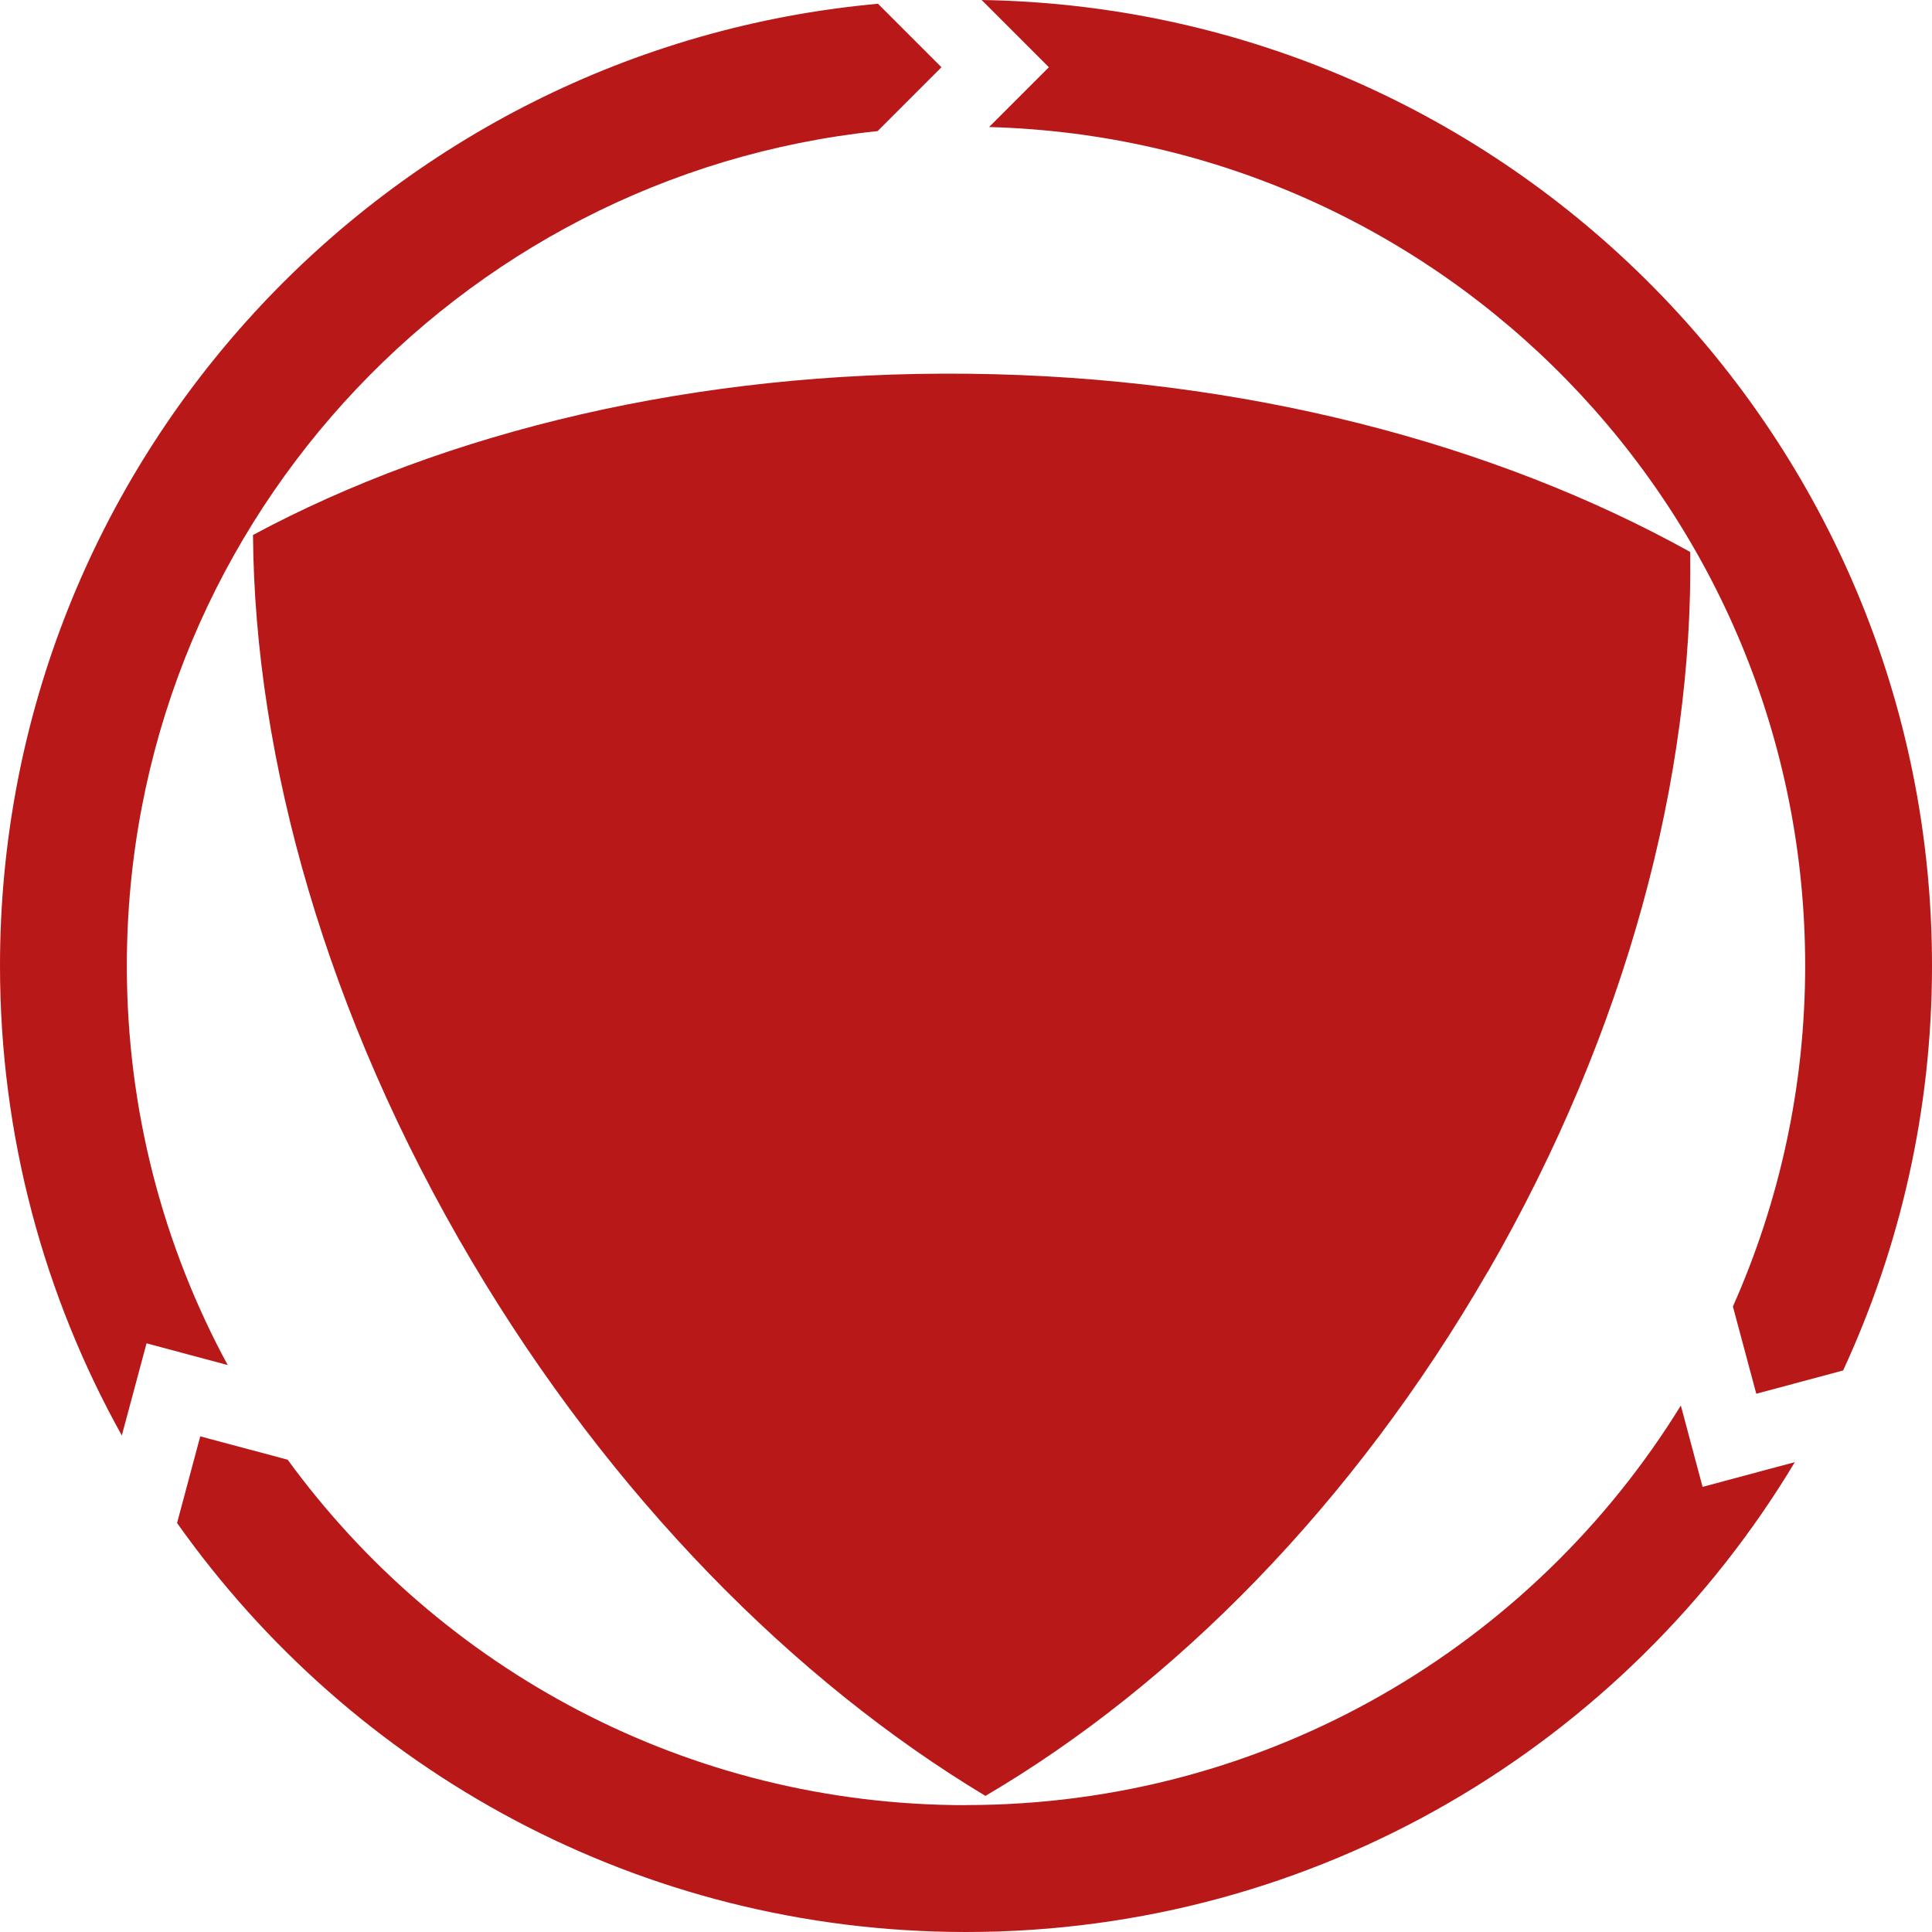 <?xml version="1.0" encoding="UTF-8"?>
<svg id="Ebene_1" xmlns="http://www.w3.org/2000/svg" xmlns:xlink="http://www.w3.org/1999/xlink" viewBox="0 0 200 200">
  <defs>
    <style>
      .cls-1 {
        fill: none;
      }

      .cls-2 {
        fill: #b81818;
      }

      .cls-3 {
        clip-path: url(#clippath);
      }
    </style>
    <clipPath id="clippath">
      <rect class="cls-1" y="0" width="200" height="200"/>
    </clipPath>
  </defs>
  <g class="cls-3">
    <path class="cls-2" d="M90.85,13.57l6.61-6.61-6.57-6.57C39.93,5,0,47.81,0,99.98,0,117.63,4.59,134.2,12.61,148.6l2.56-9.54,8.4,2.25c-6.66-12.29-10.44-26.37-10.44-41.33C13.13,55.08,47.17,18.14,90.85,13.57M100,186.87c-28.86,0-54.42-14.09-70.22-35.76l-9.05-2.42-2.4,8.97c18.11,25.61,47.93,42.34,81.67,42.34,36.44,0,68.32-19.5,85.8-48.64l-9.55,2.56-2.25-8.42c-15.3,24.82-42.71,41.36-74,41.36M200,99.98C200,45.28,156.1.87,101.62,0l6.96,6.96-6.19,6.19c46.87,1.27,84.48,39.65,84.48,86.83,0,12.56-2.69,24.49-7.48,35.27l2.42,9.03,8.99-2.41c5.89-12.75,9.2-26.93,9.2-41.9"/>
    <path class="cls-2" d="M154.02,131.66c14.41-24.96,21.27-51.32,20.95-74.52-20.18-11.21-46.26-18.14-74.7-18.45-28.33-.31-54.17,6-74.08,16.69.17,23.22,7.62,49.79,22.61,75.12,14.46,24.43,33.46,43.53,53.21,55.41,19.5-11.45,38.07-30.14,52-54.26"/>
  </g>
</svg>